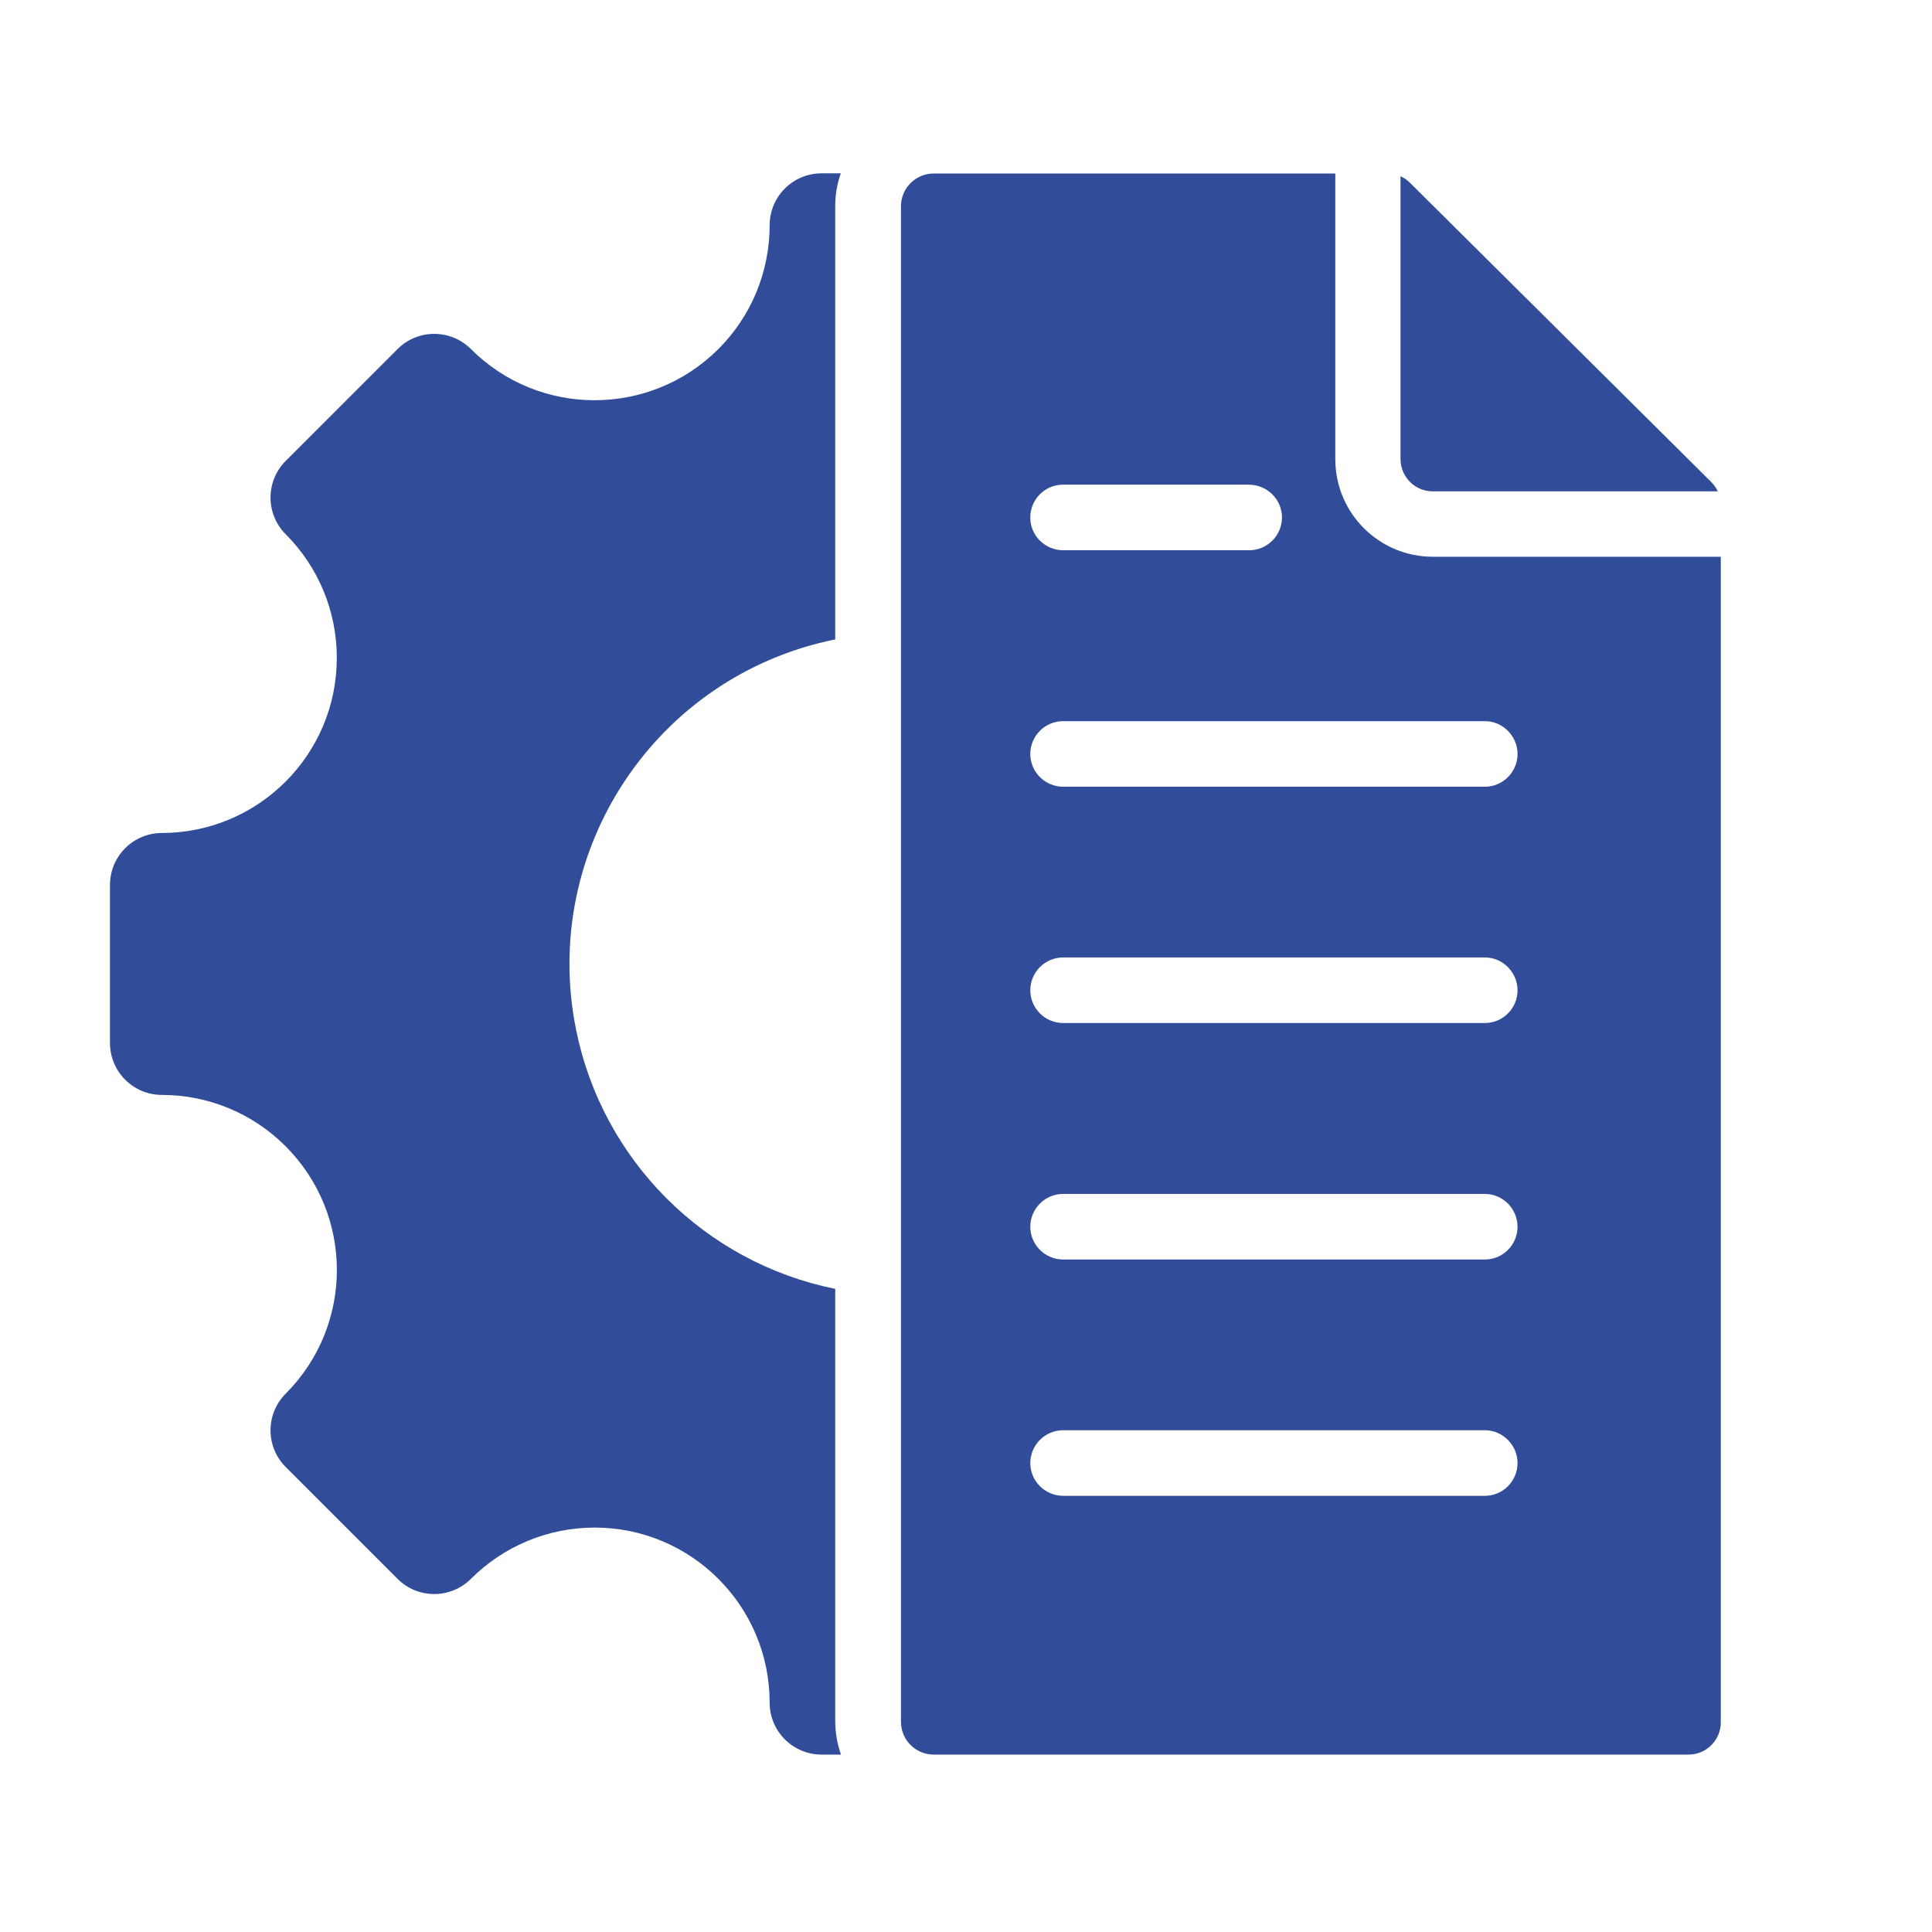 <svg xmlns="http://www.w3.org/2000/svg" xmlns:xlink="http://www.w3.org/1999/xlink" id="Calque_1" x="0px" y="0px" viewBox="0 0 104 104" style="enable-background:new 0 0 104 104;" xml:space="preserve"> <style type="text/css"> .st0{fill:#18182E;} .st1{fill:none;} .st2{fill:#2E3533;} .st3{fill:#F4A785;} .st4{fill:#163F6F;} .st5{fill:#F2A630;} .st6{fill:#E69577;} .st7{fill:#2F4E9A;} .st8{fill:#314D9A;} .st9{fill:#211F1F;} .st10{fill:#1E2435;} .st11{fill:#CC8A2A;} .st12{fill:#272C34;} .st13{fill:#694996;} .st14{fill:#1F232B;} .st15{fill:#00456B;} .st16{fill:#005377;} .st17{fill:#2C4784;} .st18{fill:#822B4B;} .st19{fill:#315384;} .st20{fill:#00A6B7;} .st21{fill:#009CAC;} .st22{fill:#00AAC4;} .st23{fill:#007FA5;} .st24{fill:#201F1F;} .st25{fill:#131111;} .st26{fill:#6CBFD3;} .st27{fill:#262525;} .st28{fill:#139672;} .st29{fill:#18A47F;} .st30{fill:#A0D5DA;} .st31{fill:none;stroke:#043349;stroke-width:0.542;stroke-miterlimit:10;} .st32{fill:#FFFFFF;} .st33{fill:#00ABC6;} .st34{fill:#F3A832;} .st35{clip-path:url(#SVGID_00000168096899946109149160000005113906931213297293_);} .st36{clip-path:url(#SVGID_00000159452761964801890410000005780513047847355829_);} .st37{clip-path:url(#SVGID_00000101820808847040922450000017894613345661088924_);} .st38{clip-path:url(#SVGID_00000155849836276559945940000013392466185791846331_);} .st39{clip-path:url(#SVGID_00000011725351949651796560000018031916467485492116_);} .st40{fill:#F5F7FF;} .st41{enable-background:new ;} .st42{fill:#E7ECF1;} .st43{fill:#2F568E;} .st44{fill:#FAFAFA;} .st45{fill:#F2A832;} .st46{fill:#263238;} .st47{fill:#2E4E9B;} .st48{fill:#E8505B;} .st49{fill:#D54D30;} .st50{fill:#17162F;} .st51{fill:#B0BFC5;} .st52{fill:#80A3AD;} .st53{fill:#221F1F;} .st54{fill:#2E3634;} .st55{fill:#058793;} .st56{fill:#1A1E1D;} .st57{fill:#314D9B;} .st58{fill:#29447F;} .st59{clip-path:url(#SVGID_00000023993987181540591080000005950071840129004165_);} .st60{clip-path:url(#SVGID_00000062870509106435459000000016251443457371551629_);} .st61{clip-path:url(#SVGID_00000047782997603408402930000014456772912350805910_);} .st62{fill:none;stroke:#314D9B;stroke-width:5;stroke-linecap:round;} .st63{fill-rule:evenodd;clip-rule:evenodd;fill:#314D9A;} .st64{clip-path:url(#SVGID_00000103246520018072262540000015440510904805169045_);} .st65{fill:url(#Tracé_17302_00000114761876238479543650000014295510159141141376_);} .st66{fill:url(#Tracé_17303_00000044137119909202453820000015884492969641344670_);} .st67{fill:url(#Tracé_17304_00000055690987352351019020000008794061816826857149_);} .st68{fill:none;stroke:#00ACC6;stroke-width:3;} .st69{fill:#00ACC6;} .st70{fill:#1BA580;} .st71{fill:#D9FFFF;} .st72{fill:#F8F9FC;} .st73{clip-path:url(#SVGID_00000161602127489303456770000002065422246402225801_);} .st74{fill:#C9C9C9;} .st75{fill:#CECECE;} .st76{fill:#9AA2B9;} .st77{fill:#314D9A;stroke:#FFFFFF;stroke-width:1.324;stroke-miterlimit:10;} .st78{fill:#A4B4BA;} .st79{clip-path:url(#SVGID_00000013195384125596247130000012184736173804278701_);} .st80{fill:#FDFDFF;} .st81{fill:#247F7D;} .st82{fill:#D0D0D0;} .st83{fill:#434343;} .st84{fill:#241F3C;} .st85{fill:#494752;} .st86{fill:#B8BABA;} .st87{clip-path:url(#SVGID_00000090296248689848857840000015942711933362405523_);} .st88{clip-path:url(#SVGID_00000085231035219779051650000001949164941386036150_);} .st89{fill:none;stroke:#F3A832;stroke-width:5;stroke-linecap:round;} .st90{fill:#8DA8BA;} .st91{fill:#DFE5EA;} .st92{fill:#859DAA;} .st93{fill:#262626;} .st94{fill:#3B3A3B;} .st95{fill:#738891;} .st96{fill:#3DB49F;} .st97{fill:#19A580;} .st98{fill:#BDC3C7;} .st99{fill:#8B9697;} .st100{fill:#ECF0F1;} .st101{fill:#D1D3D4;} .st102{fill:#F1F2F2;} .st103{fill:#E6E7E8;} .st104{fill:#AABABD;} .st105{fill:#2B2B2B;} .st106{fill:#231F20;} .st107{fill:#141414;} .st108{fill:#5A5B5C;} .st109{fill:#575859;} .st110{fill:#272525;} .st111{fill:#3C3C3C;} .st112{fill:#D7DFE7;} .st113{fill:#19B188;} .st114{fill:#07AAC0;} .st115{fill:#C0E0F2;} .st116{fill:none;stroke:#013349;stroke-width:0.5;stroke-miterlimit:10;} .st117{clip-path:url(#SVGID_00000013894361188027374190000016580164221561192321_);} .st118{clip-path:url(#SVGID_00000066485377225891816210000017968345869534163349_);} .st119{clip-path:url(#SVGID_00000032641707126889582270000008916577393163332257_);} .st120{clip-path:url(#SVGID_00000120524125269665327530000014962431354011692193_);} .st121{clip-path:url(#SVGID_00000094617776747743676470000014992351283034725538_);} .st122{clip-path:url(#SVGID_00000080913297863930341090000008833250561563450771_);} .st123{clip-path:url(#SVGID_00000139277548363054183030000006050053921124420273_);} .st124{fill:#E0E0E0;} .st125{fill:#EBEBEB;} .st126{fill:#F5F5F5;} .st127{fill:#37474F;} .st128{fill:#455A64;} .st129{opacity:0.5;} .st130{fill:#D6DEE6;} .st131{opacity:0.1;enable-background:new ;} .st132{clip-path:url(#SVGID_00000088112726007088980440000014020992860692143522_);} .st133{fill:none;stroke:#2E3533;stroke-width:0.35;} .st134{fill:url(#Tracé_17302_00000143610995408534740800000009492277668903968150_);} .st135{fill:url(#Tracé_17303_00000047036551244115721040000000345009026904173964_);} .st136{fill:url(#Tracé_17304_00000003076134756195010370000013668665090588486324_);} .st137{clip-path:url(#SVGID_00000172413868573080727120000011222247865005105818_);} .st138{clip-path:url(#SVGID_00000087413575569609064300000006002359463575777428_);} .st139{fill:none;stroke:#7F92C2;stroke-miterlimit:10;} .st140{fill-rule:evenodd;clip-rule:evenodd;fill:#242A28;} .st141{fill:#EFEFEF;} .st142{fill-rule:evenodd;clip-rule:evenodd;fill:#EFEFEF;} .st143{fill:#242A28;} .st144{fill:#009FBB;} .st145{fill:#C2C1C1;} .st146{fill:#208277;} .st147{fill:#5DB1C5;} .st148{fill:#4738B3;} .st149{fill:#2B2A2A;} .st150{fill:#343938;} .st151{fill:#94A8B9;} .st152{fill:none;stroke:#294849;stroke-miterlimit:10;} .st153{fill:none;stroke:#343938;stroke-width:0.75;stroke-miterlimit:10;} .st154{fill:none;stroke:#343938;stroke-miterlimit:10;} .st155{fill:#93C7D7;} .st156{opacity:0.7;} .st157{fill:none;stroke:#455A64;stroke-width:0.15;stroke-miterlimit:10;} .st158{clip-path:url(#SVGID_00000152952184636208303690000003248813684761132165_);} .st159{clip-path:url(#SVGID_00000016062661841821532330000008510955302188555150_);} .st160{clip-path:url(#SVGID_00000049206847250694565830000006810327988592032682_);} </style> <g id="Groupe_15711" transform="translate(-775 -359)"> <path id="Trac&#xE9;_17291_00000113334458181468250030000006199873287952142744_" class="st63" d="M820.27,453.45h-1.04 c-1.55,0-2.8-1.25-2.8-2.8c0-5.2-4.22-9.42-9.42-9.42c-2.5,0-4.89,0.99-6.66,2.76c-1.09,1.09-2.86,1.09-3.95,0c0,0,0,0,0,0 l-6.02-6.02c-1.09-1.09-1.09-2.86,0-3.95c3.68-3.69,3.67-9.65-0.02-13.33c-1.76-1.76-4.15-2.75-6.64-2.75c-1.55,0-2.8-1.25-2.8-2.8 v-8.5c0-1.55,1.25-2.8,2.8-2.8c5.2-0.01,9.42-4.23,9.41-9.44c0-2.49-0.99-4.88-2.75-6.64c-1.09-1.09-1.09-2.86,0-3.95l6.02-6.02 c1.09-1.09,2.86-1.09,3.95,0c3.68,3.68,9.65,3.67,13.33-0.01c1.76-1.76,2.75-4.15,2.75-6.65c0-1.55,1.25-2.8,2.8-2.8h1.03 c-0.2,0.57-0.3,1.16-0.3,1.76v23.33c-9.65,1.95-15.9,11.35-13.95,21.01c1.42,7.03,6.92,12.53,13.95,13.95v23.32 C819.97,452.29,820.07,452.88,820.27,453.45L820.27,453.45z M852.13,385.45h15.34c-0.09-0.19-0.21-0.36-0.36-0.51l-16.21-16.1 c-0.15-0.15-0.32-0.27-0.51-0.35v15.23C850.4,384.68,851.17,385.45,852.13,385.45L852.13,385.45z M825.26,453.45 c-0.97,0-1.76-0.79-1.76-1.76V370.1c0-0.97,0.79-1.76,1.76-1.76h21.62v15.38c0,2.9,2.35,5.25,5.25,5.25h15.5v62.75 c0,0.95-0.78,1.73-1.73,1.73L825.26,453.45z M842.24,385.09h-10.02c-0.97,0-1.76,0.79-1.76,1.77c0,0.97,0.79,1.75,1.76,1.76h10.02 c0.97,0,1.76-0.78,1.77-1.76C844.01,385.89,843.22,385.1,842.24,385.09C842.24,385.09,842.24,385.09,842.24,385.09z M854.93,397.82 h-22.7c-0.97,0-1.76,0.78-1.77,1.76c0,0.97,0.78,1.76,1.76,1.77c0,0,0.01,0,0.01,0h22.7c0.97,0,1.76-0.79,1.76-1.77 C856.68,398.61,855.89,397.82,854.93,397.82z M854.93,410.54h-22.7c-0.97,0-1.76,0.78-1.77,1.76c0,0.97,0.78,1.76,1.76,1.77 c0,0,0.01,0,0.01,0h22.7c0.97,0,1.76-0.79,1.76-1.77C856.68,411.33,855.89,410.54,854.93,410.54z M854.93,423.27h-22.7 c-0.97,0-1.76,0.78-1.77,1.76c0,0.97,0.78,1.76,1.76,1.77c0,0,0.01,0,0.01,0h22.7c0.97,0,1.76-0.79,1.76-1.77 C856.68,424.05,855.89,423.27,854.93,423.27z M854.93,435.99h-22.7c-0.97,0-1.76,0.78-1.77,1.76c0,0.97,0.78,1.76,1.76,1.77 c0,0,0.01,0,0.01,0h22.7c0.97,0,1.76-0.79,1.76-1.77C856.68,436.78,855.89,435.99,854.93,435.99z"></path> </g> </svg>